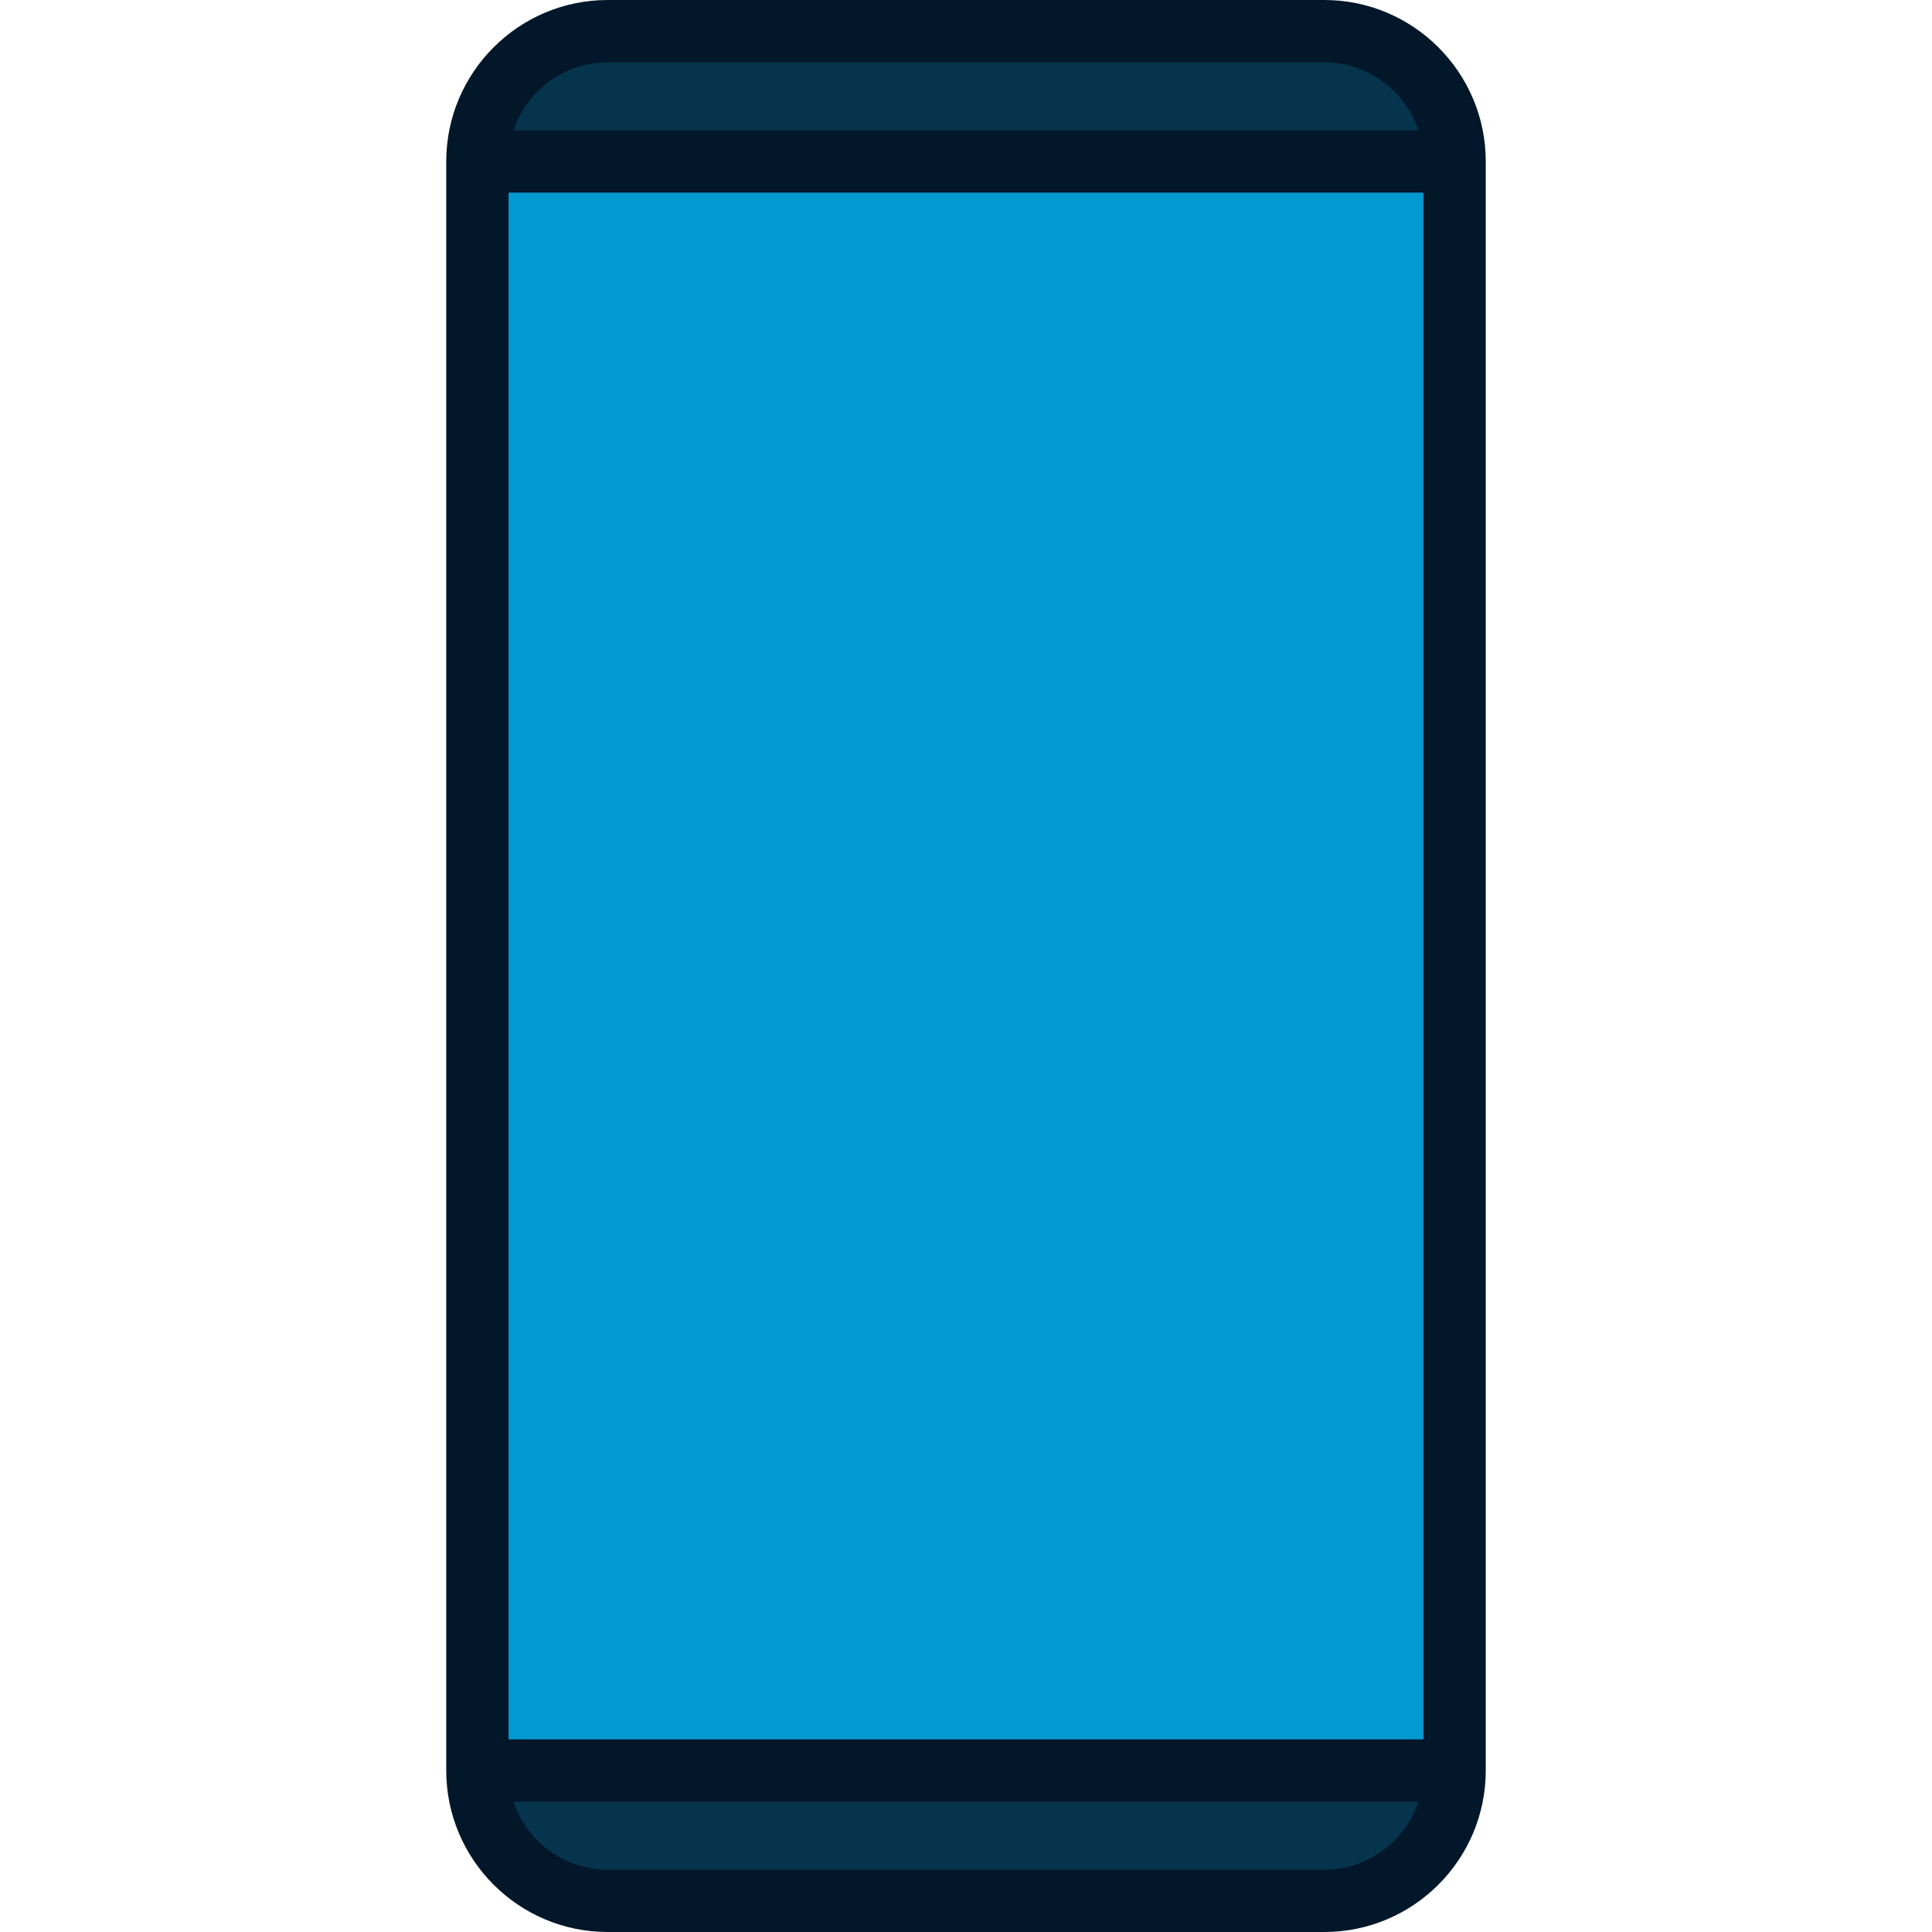 <?xml version="1.0" encoding="iso-8859-1"?>
<!-- Generator: Adobe Illustrator 19.0.0, SVG Export Plug-In . SVG Version: 6.00 Build 0)  -->
<svg version="1.1" id="Layer_1" xmlns="http://www.w3.org/2000/svg" xmlns:xlink="http://www.w3.org/1999/xlink" x="0px" y="0px"
	 viewBox="0 0 511.999 511.999" style="enable-background:new 0 0 511.999 511.999;" xml:space="preserve">
<g>
	<path style="fill:#06344C;" d="M350.952,8.258H161.045c-19.07,0-34.529,15.459-34.529,34.529l129.482,22.022l129.482-22.022
		C385.481,23.717,370.022,8.258,350.952,8.258z"/>
	<path style="fill:#06344C;" d="M126.517,469.213c0,19.07,15.459,34.529,34.529,34.529h189.907c19.07,0,34.529-15.459,34.529-34.529
		l-129.482-22.022L126.517,469.213z"/>
</g>
<rect x="126.512" y="42.787" style="fill:#0299D1;" width="258.962" height="426.424"/>
<path style="fill:#021729;" d="M350.952,0H161.045c-23.593,0-42.786,19.195-42.786,42.787v426.426
	c0,23.593,19.194,42.787,42.786,42.787h189.908c23.593,0,42.786-19.195,42.786-42.787V42.787C393.739,19.195,374.545,0,350.952,0z
	 M134.775,460.955V51.045h242.447v409.909H134.775V460.955z M161.045,16.516h189.908c11.6,0,21.462,7.562,24.933,18.012H136.113
	C139.583,24.078,149.445,16.516,161.045,16.516z M350.952,495.484H161.045c-11.6,0-21.462-7.562-24.933-18.013h239.773
	C372.415,487.922,362.553,495.484,350.952,495.484z"/>
<g>
</g>
<g>
</g>
<g>
</g>
<g>
</g>
<g>
</g>
<g>
</g>
<g>
</g>
<g>
</g>
<g>
</g>
<g>
</g>
<g>
</g>
<g>
</g>
<g>
</g>
<g>
</g>
<g>
</g>
</svg>
